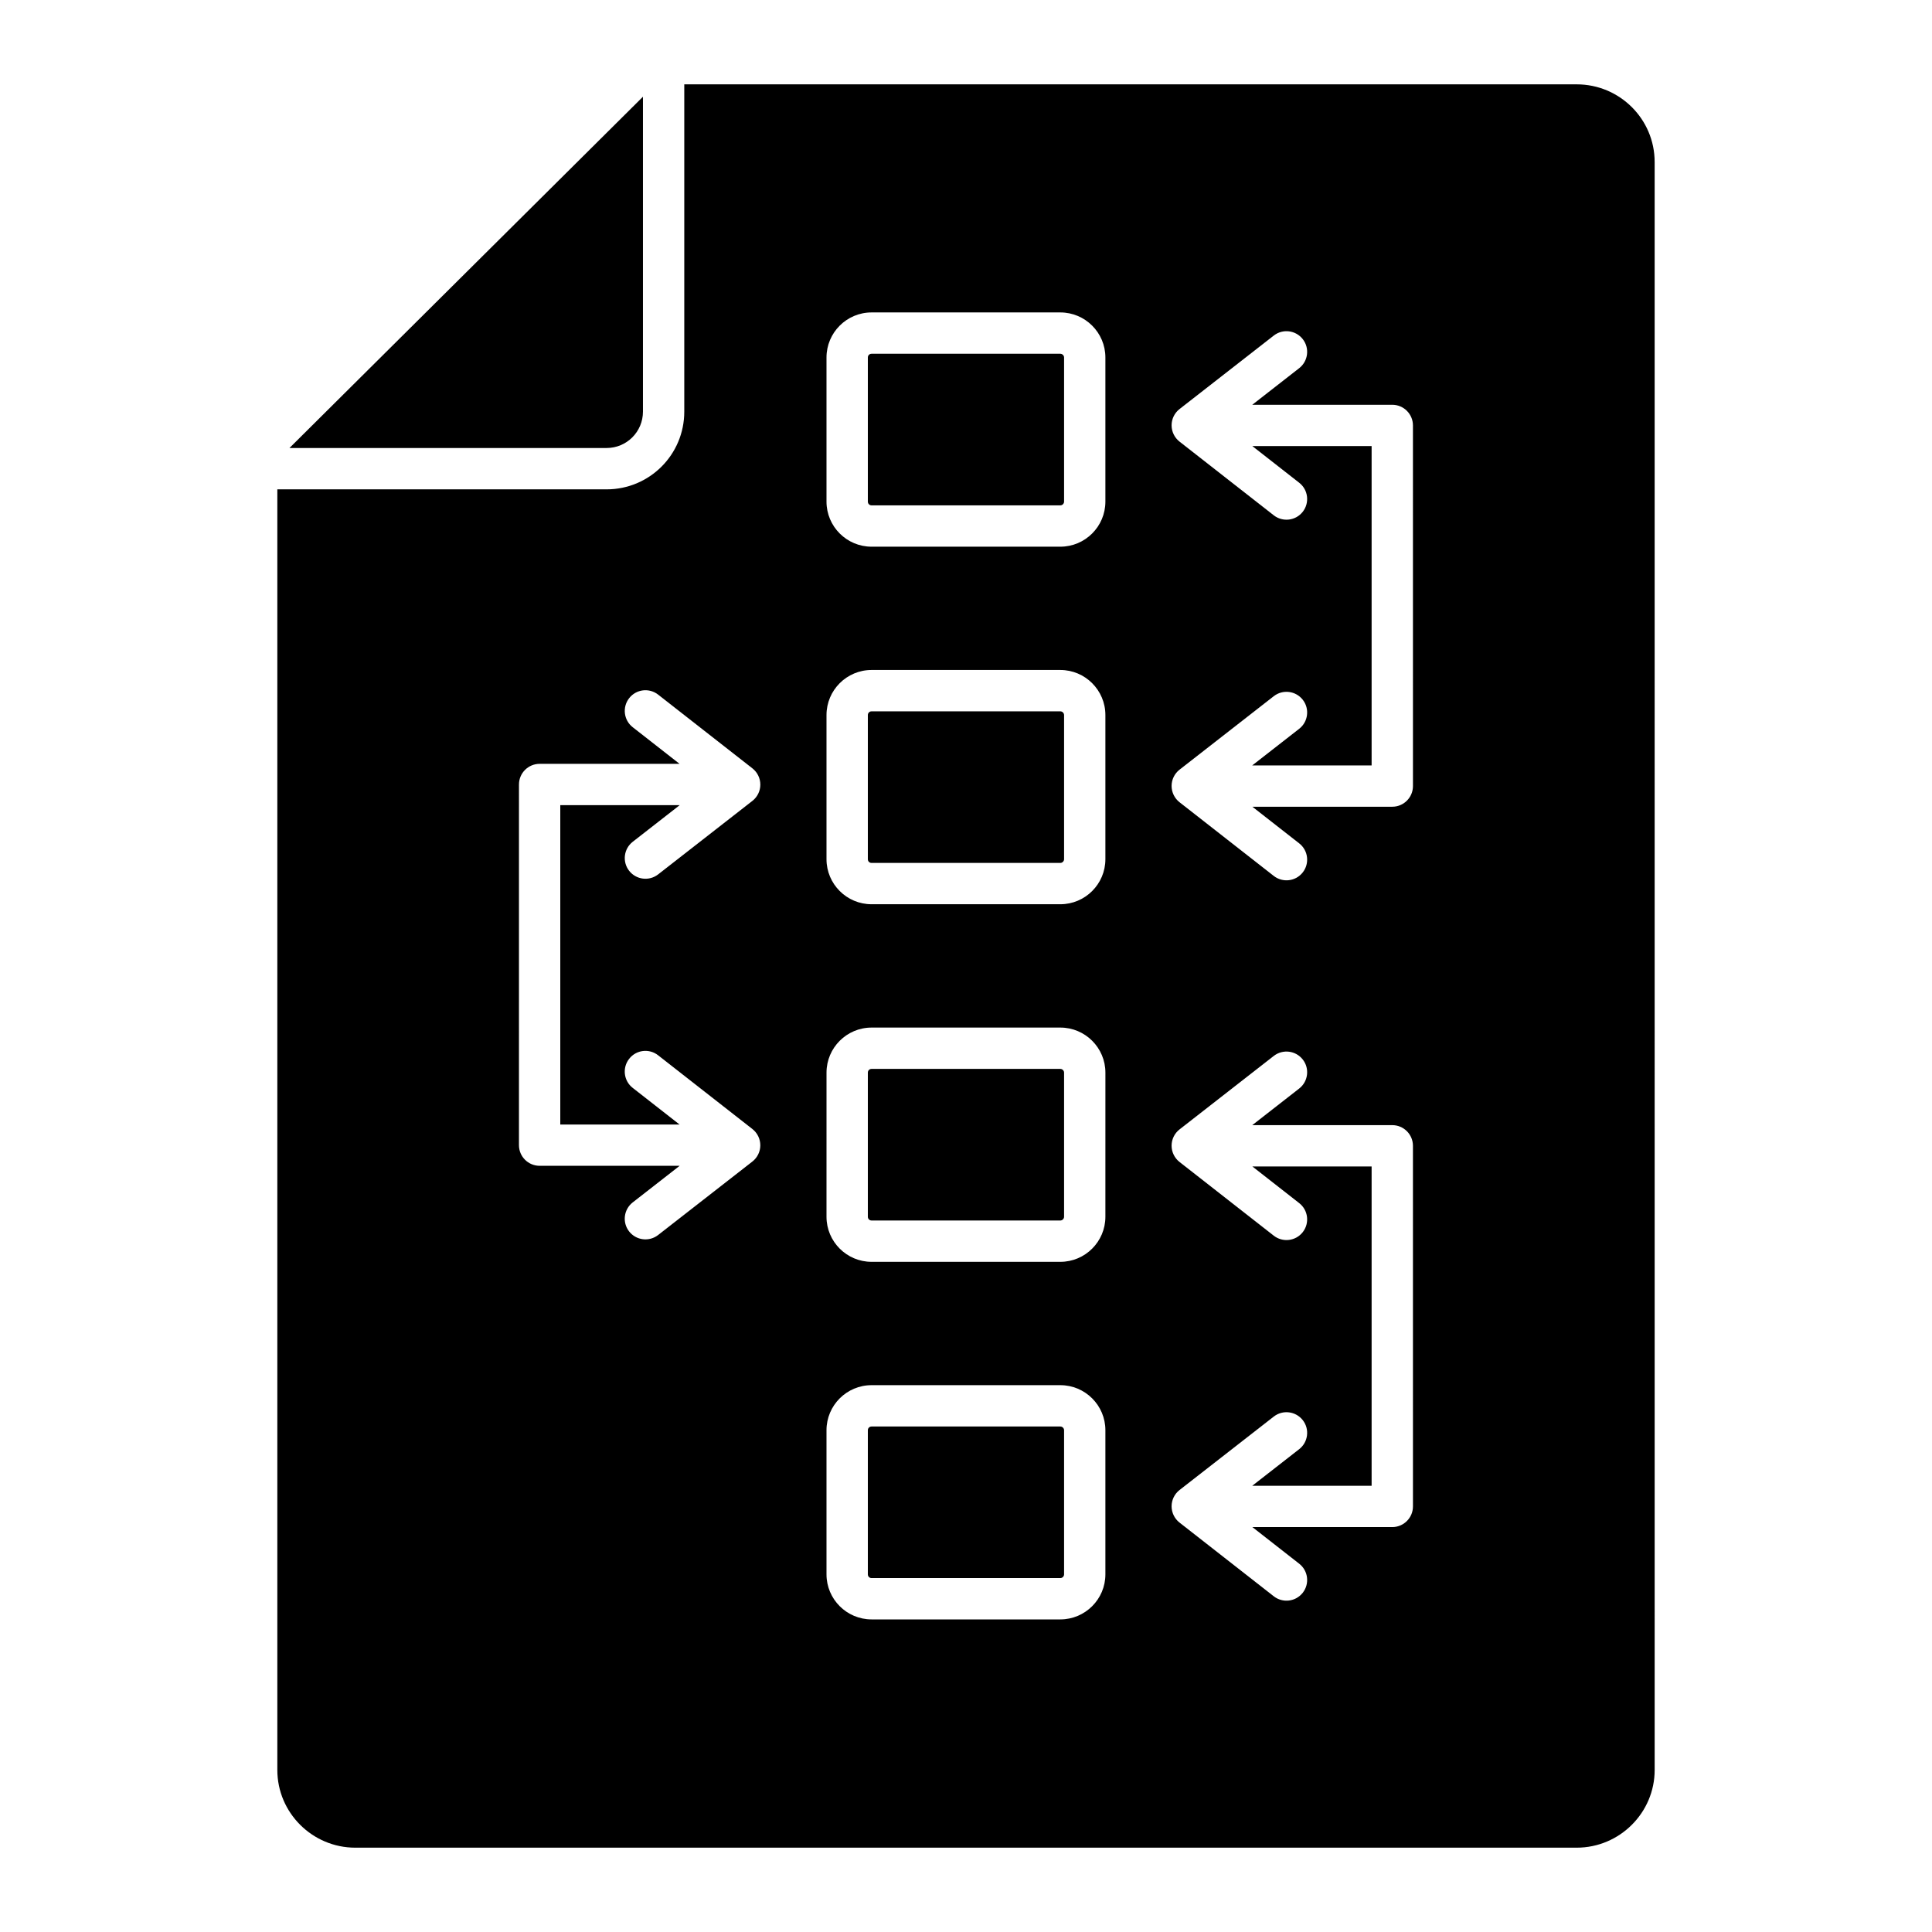 <?xml version="1.0" encoding="UTF-8"?>
<!-- Uploaded to: SVG Repo, www.svgrepo.com, Generator: SVG Repo Mixer Tools -->
<svg fill="#000000" width="800px" height="800px" version="1.1" viewBox="144 144 512 512" xmlns="http://www.w3.org/2000/svg">
 <g>
  <path d="m314.39 253.09v-83.457l-93.68 93.094h84.043c5.328 0 9.637-4.305 9.637-9.637z"/>
  <path d="m425 332.51h-50.02c-0.562 0-0.992 0.43-0.992 0.992v38.199c0 0.562 0.43 0.984 0.992 0.984h50.02c0.527 0 0.992-0.457 0.992-0.984v-38.199c0-0.535-0.457-0.992-0.992-0.992z"/>
  <path d="m425 237.75h-50.02c-0.562 0-0.992 0.422-0.992 0.984v38.199c0 0.562 0.43 0.992 0.992 0.992h50.02c0.535 0 0.992-0.457 0.992-0.992v-38.199c0-0.527-0.465-0.984-0.992-0.984z"/>
  <path d="m425 522.04h-50.02c-0.562 0-0.992 0.422-0.992 0.984v38.199c0 0.562 0.43 0.984 0.992 0.984h50.02c0.535 0 0.992-0.449 0.992-0.984v-38.199c0-0.535-0.457-0.984-0.992-0.984z"/>
  <path d="m425 427.27h-50.02c-0.562 0-0.992 0.422-0.992 0.984v38.199c0 0.562 0.43 0.992 0.992 0.992h50.02c0.535 0 0.992-0.457 0.992-0.992v-38.203c0-0.527-0.465-0.98-0.992-0.98z"/>
  <path d="m561.84 166.35h-236.5v86.742c0 11.391-9.199 20.59-20.59 20.59h-87.254v339.38c0 11.316 9.273 20.59 20.664 20.59h323.68c11.391 0 20.664-9.273 20.664-20.59l-0.004-426.12c0-11.391-9.27-20.59-20.66-20.59zm-269.36 191.03v84.625h31.605l-12.418-9.711c-2.383-1.859-2.801-5.305-0.941-7.688 1.859-2.391 5.297-2.824 7.688-0.941l24.973 19.531c1.328 1.043 2.102 2.633 2.102 4.32 0 1.684-0.777 3.273-2.109 4.312l-24.973 19.465c-2.379 1.852-5.812 1.438-7.688-0.957-1.855-2.383-1.434-5.824 0.957-7.688l12.441-9.699h-37.113c-3.023 0-5.477-2.453-5.477-5.477l0.004-95.57c0-3.023 2.453-5.477 5.477-5.477h37.082l-12.418-9.711c-2.383-1.859-2.801-5.305-0.941-7.688 1.859-2.383 5.297-2.816 7.688-0.941l24.973 19.531c1.328 1.043 2.102 2.633 2.102 4.32 0 1.684-0.777 3.273-2.109 4.312l-24.973 19.473c-2.379 1.852-5.812 1.438-7.688-0.957-1.855-2.383-1.434-5.824 0.957-7.688l12.445-9.703zm144.46 203.84c0 6.582-5.356 11.938-11.945 11.938h-50.02c-6.59 0-11.945-5.356-11.945-11.938v-38.199c0-6.582 5.356-11.938 11.945-11.938h50.02c6.59 0 11.945 5.356 11.945 11.938zm0-94.766c0 6.59-5.356 11.945-11.945 11.945h-50.02c-6.59 0-11.945-5.356-11.945-11.945l0.004-38.199c0-6.582 5.356-11.938 11.945-11.938h50.02c6.59 0 11.945 5.356 11.945 11.938zm0-94.758c0 6.582-5.356 11.938-11.945 11.938h-50.02c-6.59 0-11.945-5.356-11.945-11.938v-38.199c0-6.59 5.356-11.945 11.945-11.945h50.02c6.59 0 11.945 5.356 11.945 11.945zm0-94.762c0 6.59-5.356 11.945-11.945 11.945h-50.02c-6.59 0-11.945-5.356-11.945-11.945v-38.199c0-6.582 5.356-11.938 11.945-11.938h50.02c6.59 0 11.945 5.356 11.945 11.938zm81.508 266.28c0 3.023-2.453 5.477-5.477 5.477h-37.082l12.418 9.711c2.383 1.859 2.801 5.305 0.941 7.688-1.898 2.422-5.356 2.773-7.688 0.941l-24.973-19.531c-1.328-1.043-2.102-2.633-2.102-4.32 0-1.684 0.777-3.273 2.109-4.312l24.973-19.465c2.383-1.855 5.82-1.426 7.688 0.957 1.855 2.383 1.434 5.824-0.957 7.688l-12.441 9.699h31.637v-84.629h-31.613l12.426 9.719c2.383 1.859 2.801 5.305 0.941 7.688-1.898 2.422-5.356 2.773-7.688 0.941l-24.973-19.531c-1.328-1.043-2.102-2.633-2.102-4.32 0-1.684 0.777-3.273 2.109-4.312l24.973-19.473c2.383-1.859 5.82-1.434 7.688 0.957 1.855 2.383 1.434 5.824-0.957 7.688l-12.434 9.699h37.105c3.023 0 5.477 2.453 5.477 5.477zm0-190.9c0 3.023-2.453 5.477-5.477 5.477h-37.082l12.418 9.711c2.383 1.859 2.801 5.305 0.941 7.688-1.898 2.422-5.356 2.773-7.688 0.941l-24.973-19.531c-1.328-1.043-2.102-2.633-2.102-4.32 0-1.684 0.777-3.273 2.109-4.312l24.973-19.473c2.383-1.855 5.82-1.434 7.688 0.957 1.855 2.383 1.434 5.824-0.957 7.688l-12.445 9.703h31.641v-84.629h-31.613l12.426 9.719c2.383 1.859 2.801 5.305 0.941 7.688-1.898 2.422-5.356 2.773-7.688 0.941l-24.973-19.531c-1.328-1.043-2.102-2.633-2.102-4.32 0-1.684 0.777-3.273 2.109-4.312l24.973-19.473c2.383-1.859 5.82-1.434 7.688 0.957 1.855 2.383 1.434 5.824-0.957 7.688l-12.434 9.699h37.105c3.023 0 5.477 2.453 5.477 5.477z"/>
 </g>
</svg>